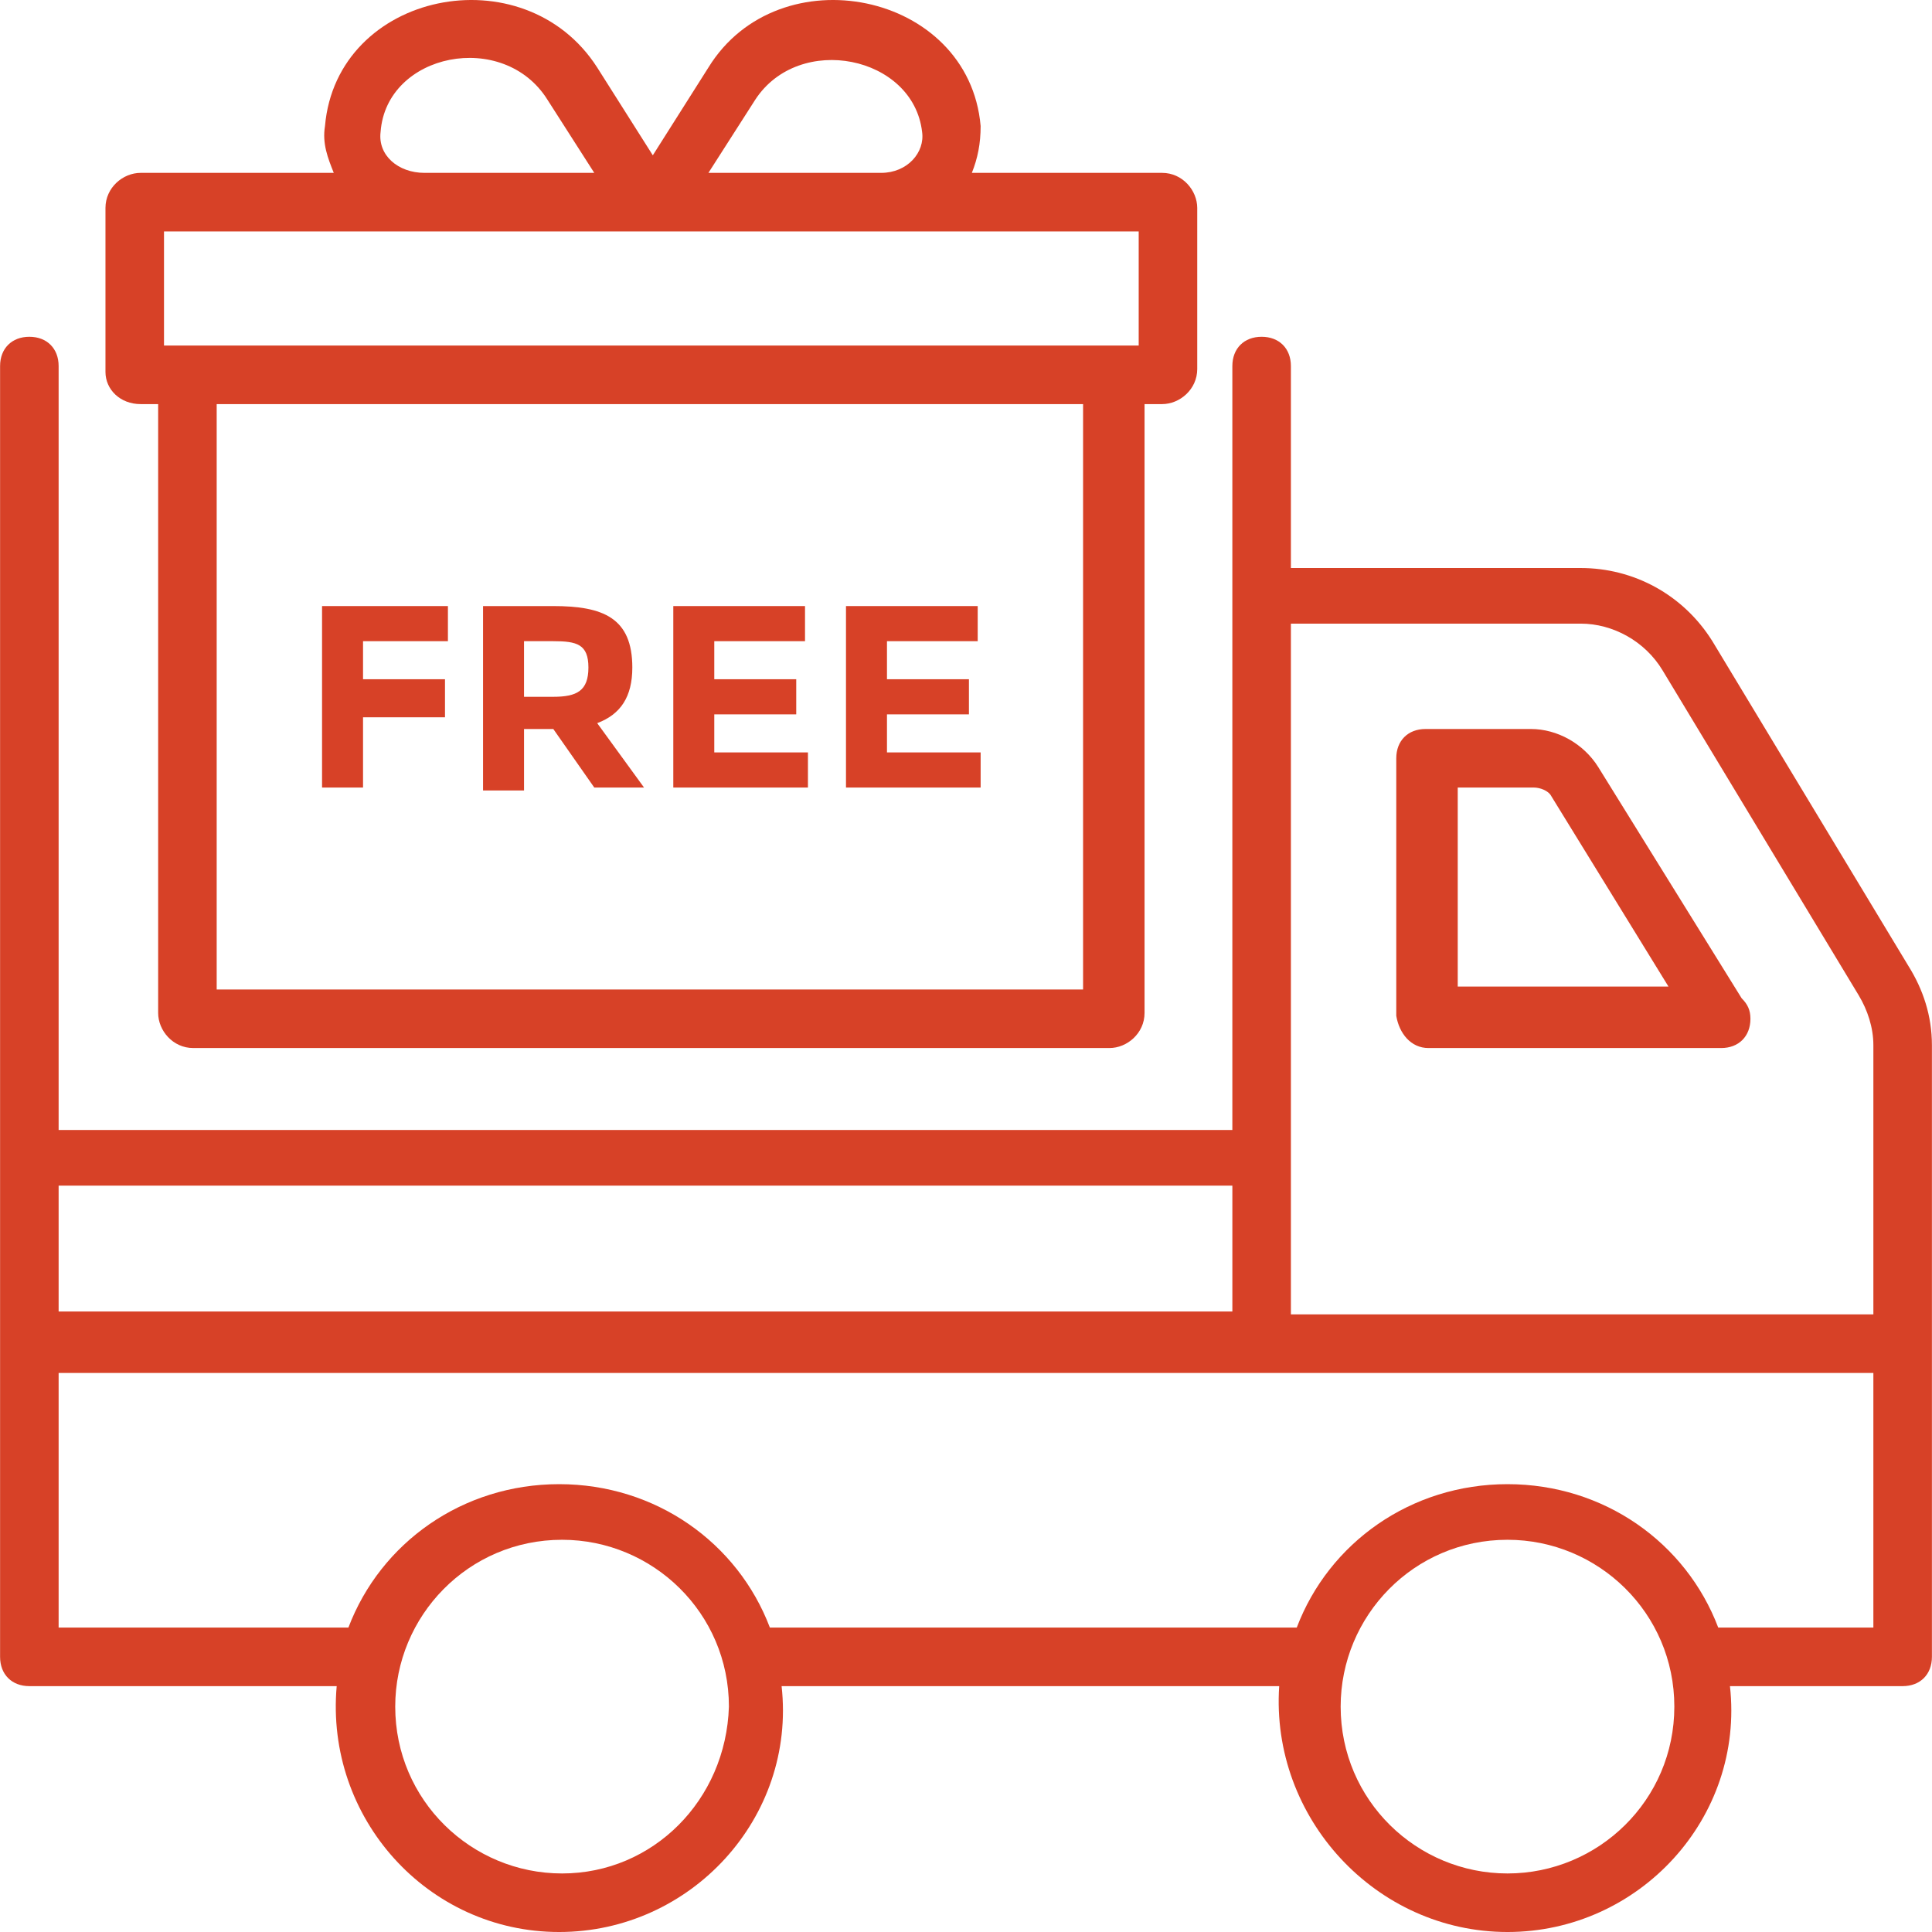<svg height="300" width="300" xml:space="preserve" style="enable-background:new 0 0 512.046 512.046;" viewBox="0 0 512.046 512.046" y="0px" x="0px" xmlns:xlink="http://www.w3.org/1999/xlink" xmlns="http://www.w3.org/2000/svg" id="Capa_1" version="1.1"><g transform="matrix(1,0,0,1,0,0)" height="100%" width="100%"><g>
	<g>
		<path stroke-opacity="1" stroke="none" data-original-color="#000000ff" fill-opacity="1" fill="#d74127" d="M505.817,256.046l-51.976-86.109c-7.758-12.412-20.945-19.394-34.909-19.394h-76.8V97.016
			c0-4.655-3.103-7.758-7.758-7.758s-7.758,3.103-7.758,7.758v202.473H15.538V97.016c0-4.655-3.103-7.758-7.758-7.758
			s-7.758,3.103-7.758,7.758c0,197.042,0,323.491,0,342.109c0,4.655,3.103,7.758,7.758,7.758h81.455
			c-3.103,34.909,24.049,65.164,58.958,65.164c34.909,0,62.836-30.254,58.958-65.164h131.879
			c-2.327,34.909,25.6,65.164,60.509,65.164c34.909,0,62.836-30.254,58.958-65.164h45.77c4.655,0,7.758-3.103,7.758-7.758
			c0-152.048,0-12.412,0-162.133C512.023,269.234,509.696,262.252,505.817,256.046z M15.538,314.228h311.079v33.358H15.538V314.228z
			 M148.968,496.531c-24.048,0-44.218-19.394-44.218-44.218c0-24.048,19.394-44.218,44.218-44.218
			c24.049,0,44.218,19.394,44.218,44.218C192.411,477.137,173.017,496.531,148.968,496.531z M399.538,496.531
			c-24.048,0-44.218-19.394-44.218-44.218c0-24.048,19.394-44.218,44.218-44.218c24.049,0,44.218,19.394,44.218,44.218
			C443.756,477.137,423.587,496.531,399.538,496.531z M496.508,431.367h-41.115c-8.533-22.497-30.255-38.012-55.855-38.012
			c-25.6,0-47.321,15.515-55.855,38.012H204.047c-8.533-22.497-30.255-38.012-55.855-38.012c-25.6,0-47.321,15.515-55.855,38.012
			h-76.8v-67.491h480.97V431.367z M496.508,348.361H342.132V165.282h76.8c8.533,0,17.067,4.655,21.721,12.412l51.976,86.109
			c2.327,3.879,3.879,8.533,3.879,13.188V348.361z"></path>
	</g>
</g><g>
	<g>
		<path stroke-opacity="1" stroke="none" data-original-color="#000000ff" fill-opacity="1" fill="#d74127" d="M461.599,264.579l-38.012-61.285c-3.879-6.206-10.861-10.085-17.842-10.085h-27.927c-4.655,0-7.758,3.103-7.758,7.758
			v68.267c0.776,4.655,3.879,8.533,8.533,8.533h77.576c4.655,0,7.758-3.103,7.758-7.758
			C463.926,267.682,463.15,266.131,461.599,264.579z M386.35,261.476v-52.752h20.17c1.552,0,3.879,0.776,4.655,2.327l31.03,50.424
			H386.35z"></path>
	</g>
</g><g>
	<g>
		<path stroke-opacity="1" stroke="none" data-original-color="#000000ff" fill-opacity="1" fill="#d74127" d="M307.999,45.816h-50.424c1.552-3.879,2.327-7.758,2.327-12.412c-3.103-35.685-53.527-45.77-72.145-15.515l-14.739,23.273
			l-14.739-23.273c-19.394-30.255-69.042-20.17-72.145,15.515c-0.776,4.655,0.776,8.533,2.327,12.412h-51.2
			c-4.655,0-9.309,3.879-9.309,9.309v43.442c0,4.655,3.879,8.533,9.309,8.533h4.655v161.358c0,4.655,3.879,9.309,9.309,9.309
			h242.812c4.655,0,9.309-3.879,9.309-9.309V107.101h4.655c4.655,0,9.309-3.879,9.309-9.309V55.125
			C317.308,50.47,313.429,45.816,307.999,45.816z M200.168,26.422c11.636-17.842,41.891-11.636,44.218,8.533
			c0.776,5.43-3.879,10.861-10.861,10.861h-45.77L200.168,26.422z M100.871,34.955c1.552-20.945,32.582-27.152,44.218-8.533
			l12.412,19.394h-44.994C105.526,45.816,100.096,41.161,100.871,34.955z M57.429,262.252V107.101h229.624v155.151H57.429z
			 M301.793,91.585c-91.539,0-168.339,0-258.327,0V61.331c31.806,0,231.176,0,258.327,0V91.585z"></path>
	</g>
</g><g>
	<g>
		<polygon stroke-opacity="1" stroke="none" data-original-color="#000000ff" fill-opacity="1" fill="#d74127" points="118.714,169.937 118.714,160.628 85.356,160.628 85.356,208.725 96.217,208.725 96.217,190.107 117.938,190.107 
			117.938,180.022 96.217,180.022 96.217,169.937"></polygon>
	</g>
</g><g>
	<g>
		<path stroke-opacity="1" stroke="none" data-original-color="#000000ff" fill-opacity="1" fill="#d74127" d="M158.278,191.658c6.206-2.327,9.309-6.982,9.309-14.739c0-13.188-7.758-16.291-20.945-16.291h-18.618v48.873h10.861
			V193.21h7.758l10.861,15.515h13.188L158.278,191.658z M146.641,184.676h-7.758v-14.739h7.758c6.206,0,9.309,0.776,9.309,6.982
			S152.847,184.676,146.641,184.676z"></path>
	</g>
</g><g>
	<g>
		<polygon stroke-opacity="1" stroke="none" data-original-color="#000000ff" fill-opacity="1" fill="#d74127" points="189.308,199.416 189.308,189.331 211.029,189.331 211.029,180.022 189.308,180.022 189.308,169.937 
			213.356,169.937 213.356,160.628 178.447,160.628 178.447,208.725 214.132,208.725 214.132,199.416"></polygon>
	</g>
</g><g>
	<g>
		<polygon stroke-opacity="1" stroke="none" data-original-color="#000000ff" fill-opacity="1" fill="#d74127" points="235.078,199.416 235.078,189.331 256.799,189.331 256.799,180.022 235.078,180.022 235.078,169.937 
			259.126,169.937 259.126,160.628 224.217,160.628 224.217,208.725 259.902,208.725 259.902,199.416"></polygon>
	</g>
</g><g>
</g><g>
</g><g>
</g><g>
</g><g>
</g><g>
</g><g>
</g><g>
</g><g>
</g><g>
</g><g>
</g><g>
</g><g>
</g><g>
</g><g>
</g></g></svg>